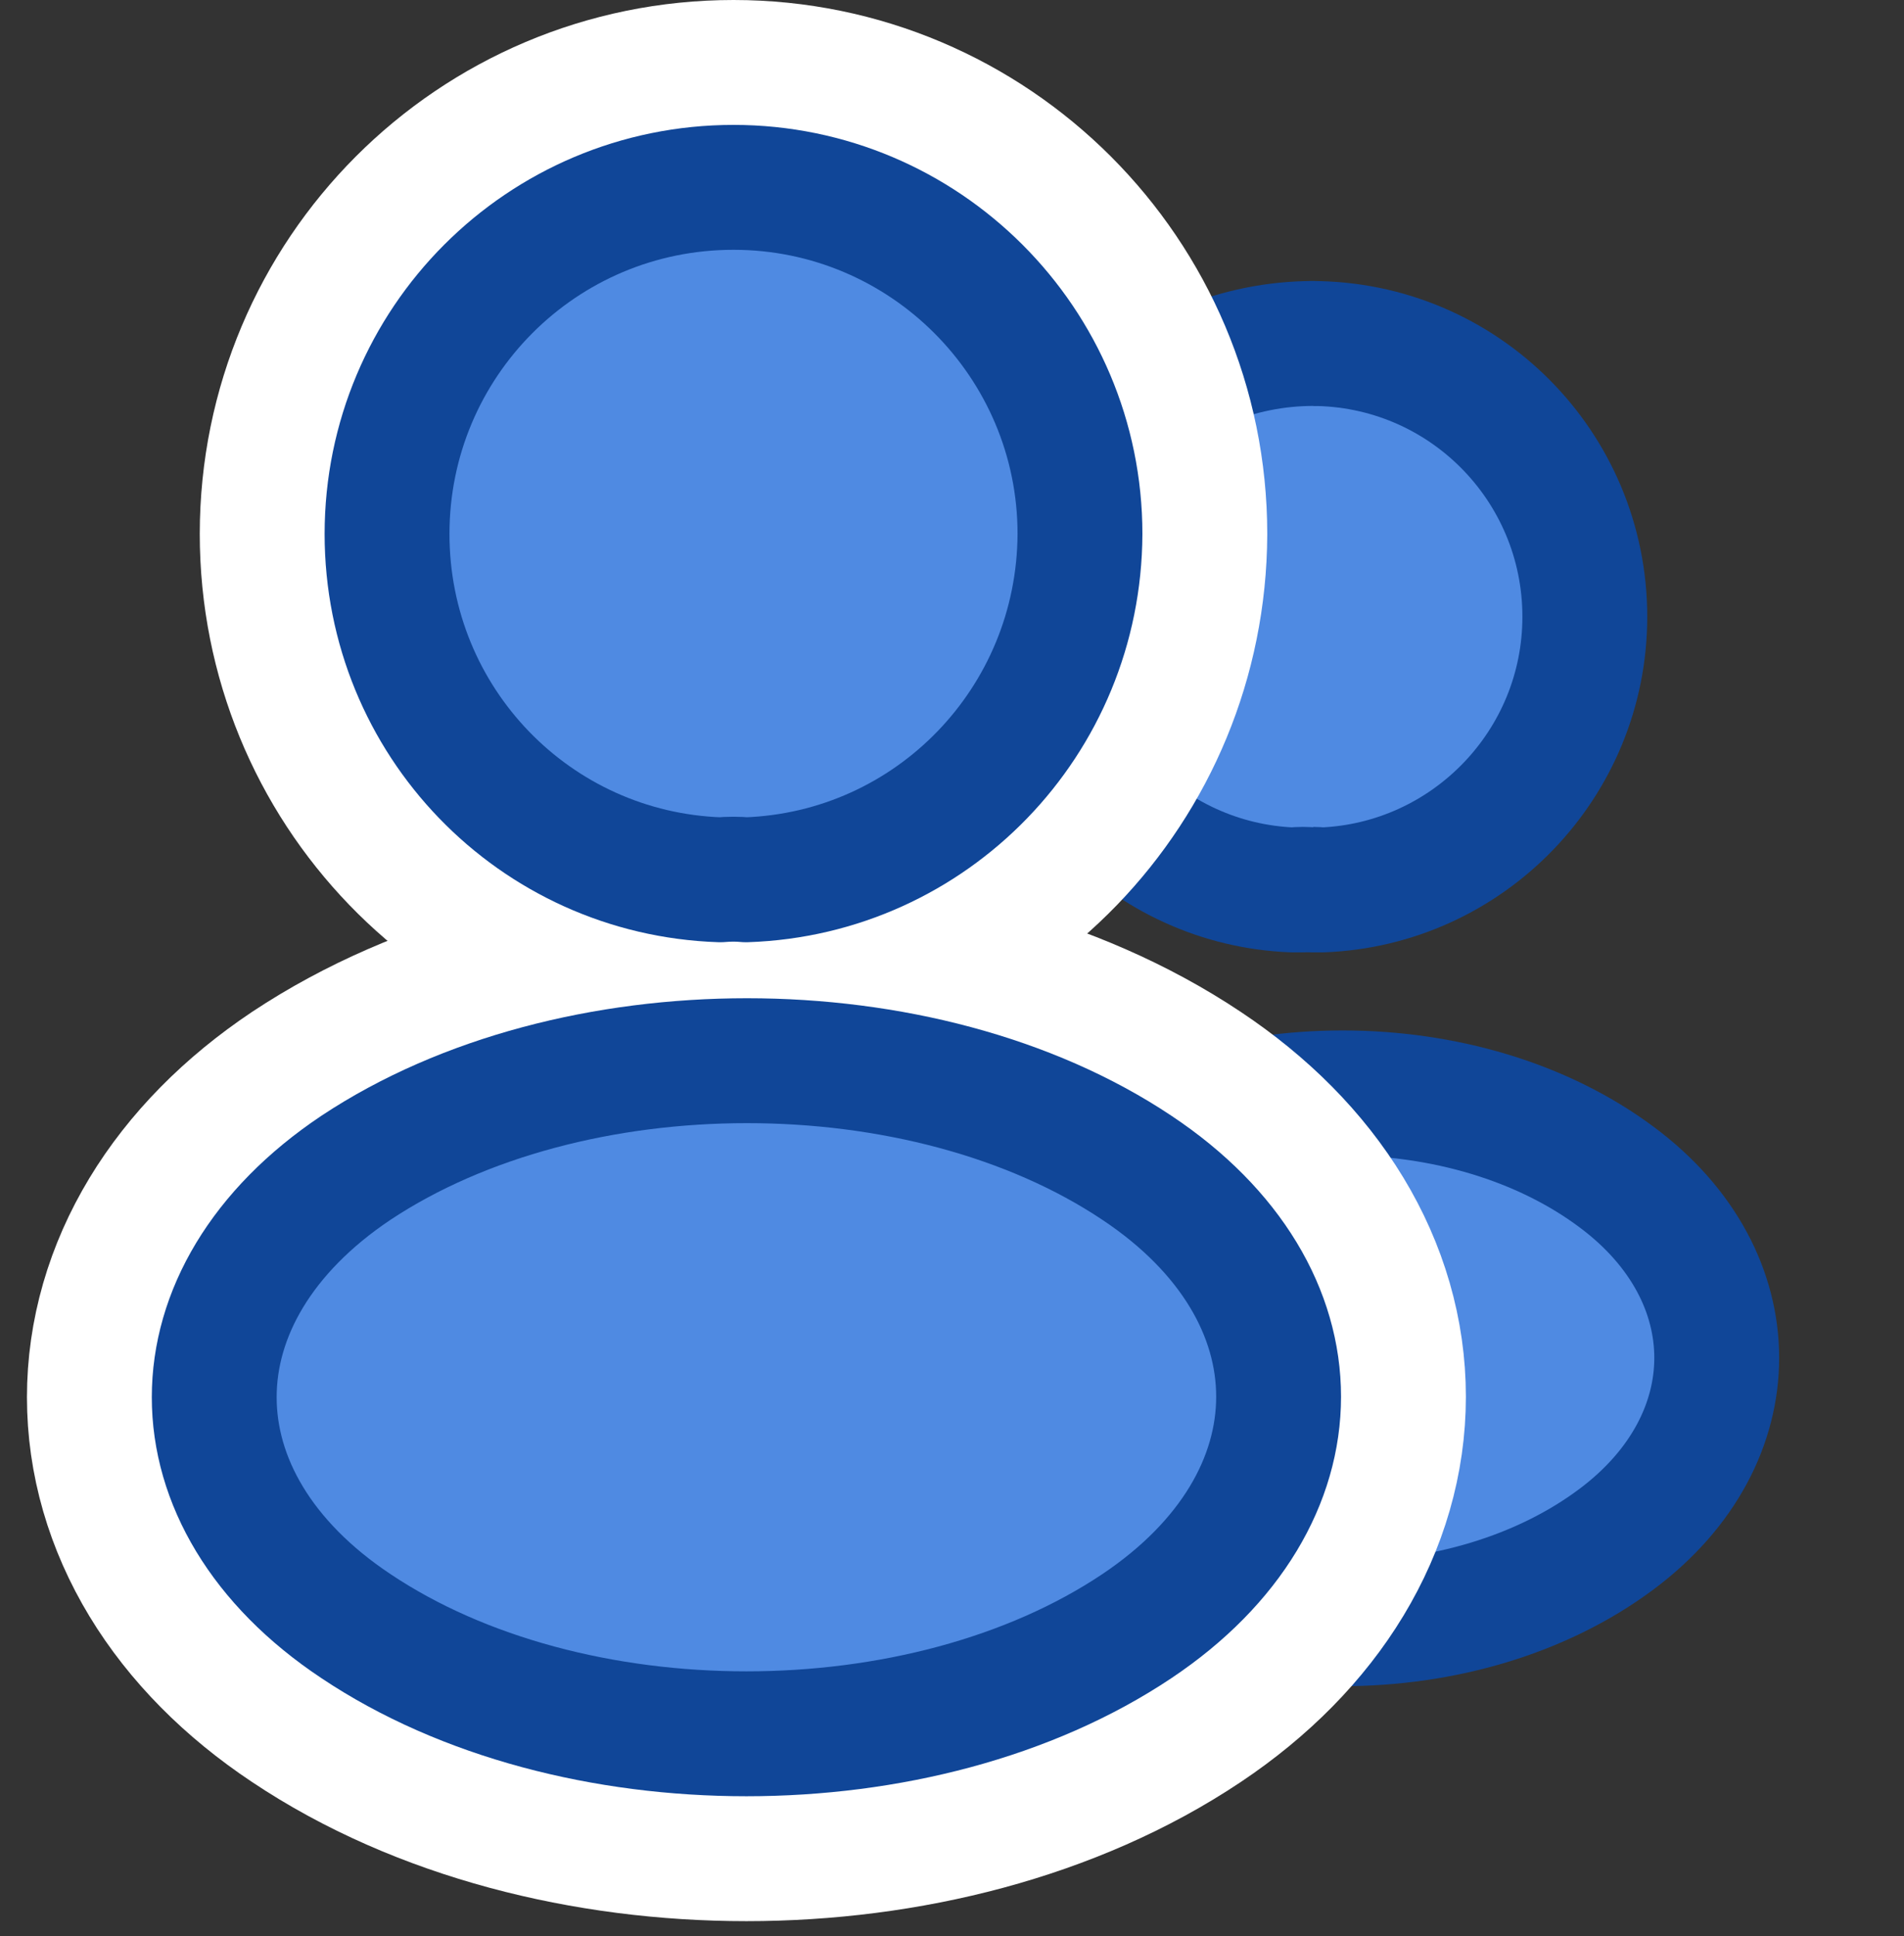 <svg width="61" height="62" viewBox="0 0 61 62" fill="none" xmlns="http://www.w3.org/2000/svg">
<rect x="0" y="0" width="61" height="62" fill="#333333" stroke="none"/>
<path d="M42.024 11C46.874 11 50.774 14.925 50.774 19.75C50.774 24.475 47.024 28.325 42.349 28.5C42.149 28.475 41.924 28.475 41.699 28.5" fill="#4F8AE2"/>
<path d="M42.024 11C46.874 11 50.774 14.925 50.774 19.75C50.774 24.475 47.024 28.325 42.349 28.5C42.149 28.475 41.924 28.475 41.699 28.5" stroke="#104698" stroke-width="4" stroke-linecap="round" stroke-linejoin="round"/>
<path d="M42.075 11C37.225 11 33 14.925 33 19.75C33 24.475 36.75 28.325 41.425 28.5C41.625 28.475 41.85 28.475 42.075 28.5" fill="#4F8AE2"/>
<path d="M42.075 11C37.225 11 33 14.925 33 19.75C33 24.475 36.75 28.325 41.425 28.5C41.625 28.475 41.85 28.475 42.075 28.5" stroke="#104698" stroke-width="4" stroke-linecap="round" stroke-linejoin="round"/>
<path d="M34.194 37.706C29.936 40.9 29.936 46.105 34.194 49.279C39.032 52.907 46.968 52.907 51.806 49.279C56.065 46.085 56.065 40.88 51.806 37.706C46.985 34.098 39.05 34.098 34.194 37.706Z" fill="#4F8AE2" stroke="#104698" stroke-width="4" stroke-linecap="round" stroke-linejoin="round"/>
<path d="M23.9 28.175C23.65 28.15 23.35 28.15 23.075 28.175C17.125 27.975 12.4 23.1 12.4 17.1C12.4 10.975 17.35 6 23.5 6C29.625 6 34.6 10.975 34.6 17.1C34.575 23.1 29.85 27.975 23.9 28.175Z" fill="#4F8AE2" stroke="white" stroke-width="12" stroke-linecap="round" stroke-linejoin="round"/>
<path d="M11.401 37.4C5.351 41.45 5.351 48.05 11.401 52.075C18.276 56.675 29.551 56.675 36.426 52.075C42.476 48.025 42.476 41.425 36.426 37.4C29.576 32.825 18.301 32.825 11.401 37.4Z" fill="#4F8AE2" stroke="white" stroke-width="12" stroke-linecap="round" stroke-linejoin="round"/>
<path d="M23.9 28.175C23.65 28.15 23.35 28.15 23.075 28.175C17.125 27.975 12.4 23.1 12.4 17.1C12.4 10.975 17.35 6 23.5 6C29.625 6 34.6 10.975 34.6 17.1C34.575 23.1 29.85 27.975 23.9 28.175Z" fill="#4F8AE2" stroke="#104698" stroke-width="4" stroke-linecap="round" stroke-linejoin="round"/>
<path d="M11.401 37.4C5.351 41.45 5.351 48.05 11.401 52.075C18.276 56.675 29.551 56.675 36.426 52.075C42.476 48.025 42.476 41.425 36.426 37.4C29.576 32.825 18.301 32.825 11.401 37.4Z" fill="#4F8AE2" stroke="#104698" stroke-width="4" stroke-linecap="round" stroke-linejoin="round"/>
</svg>
